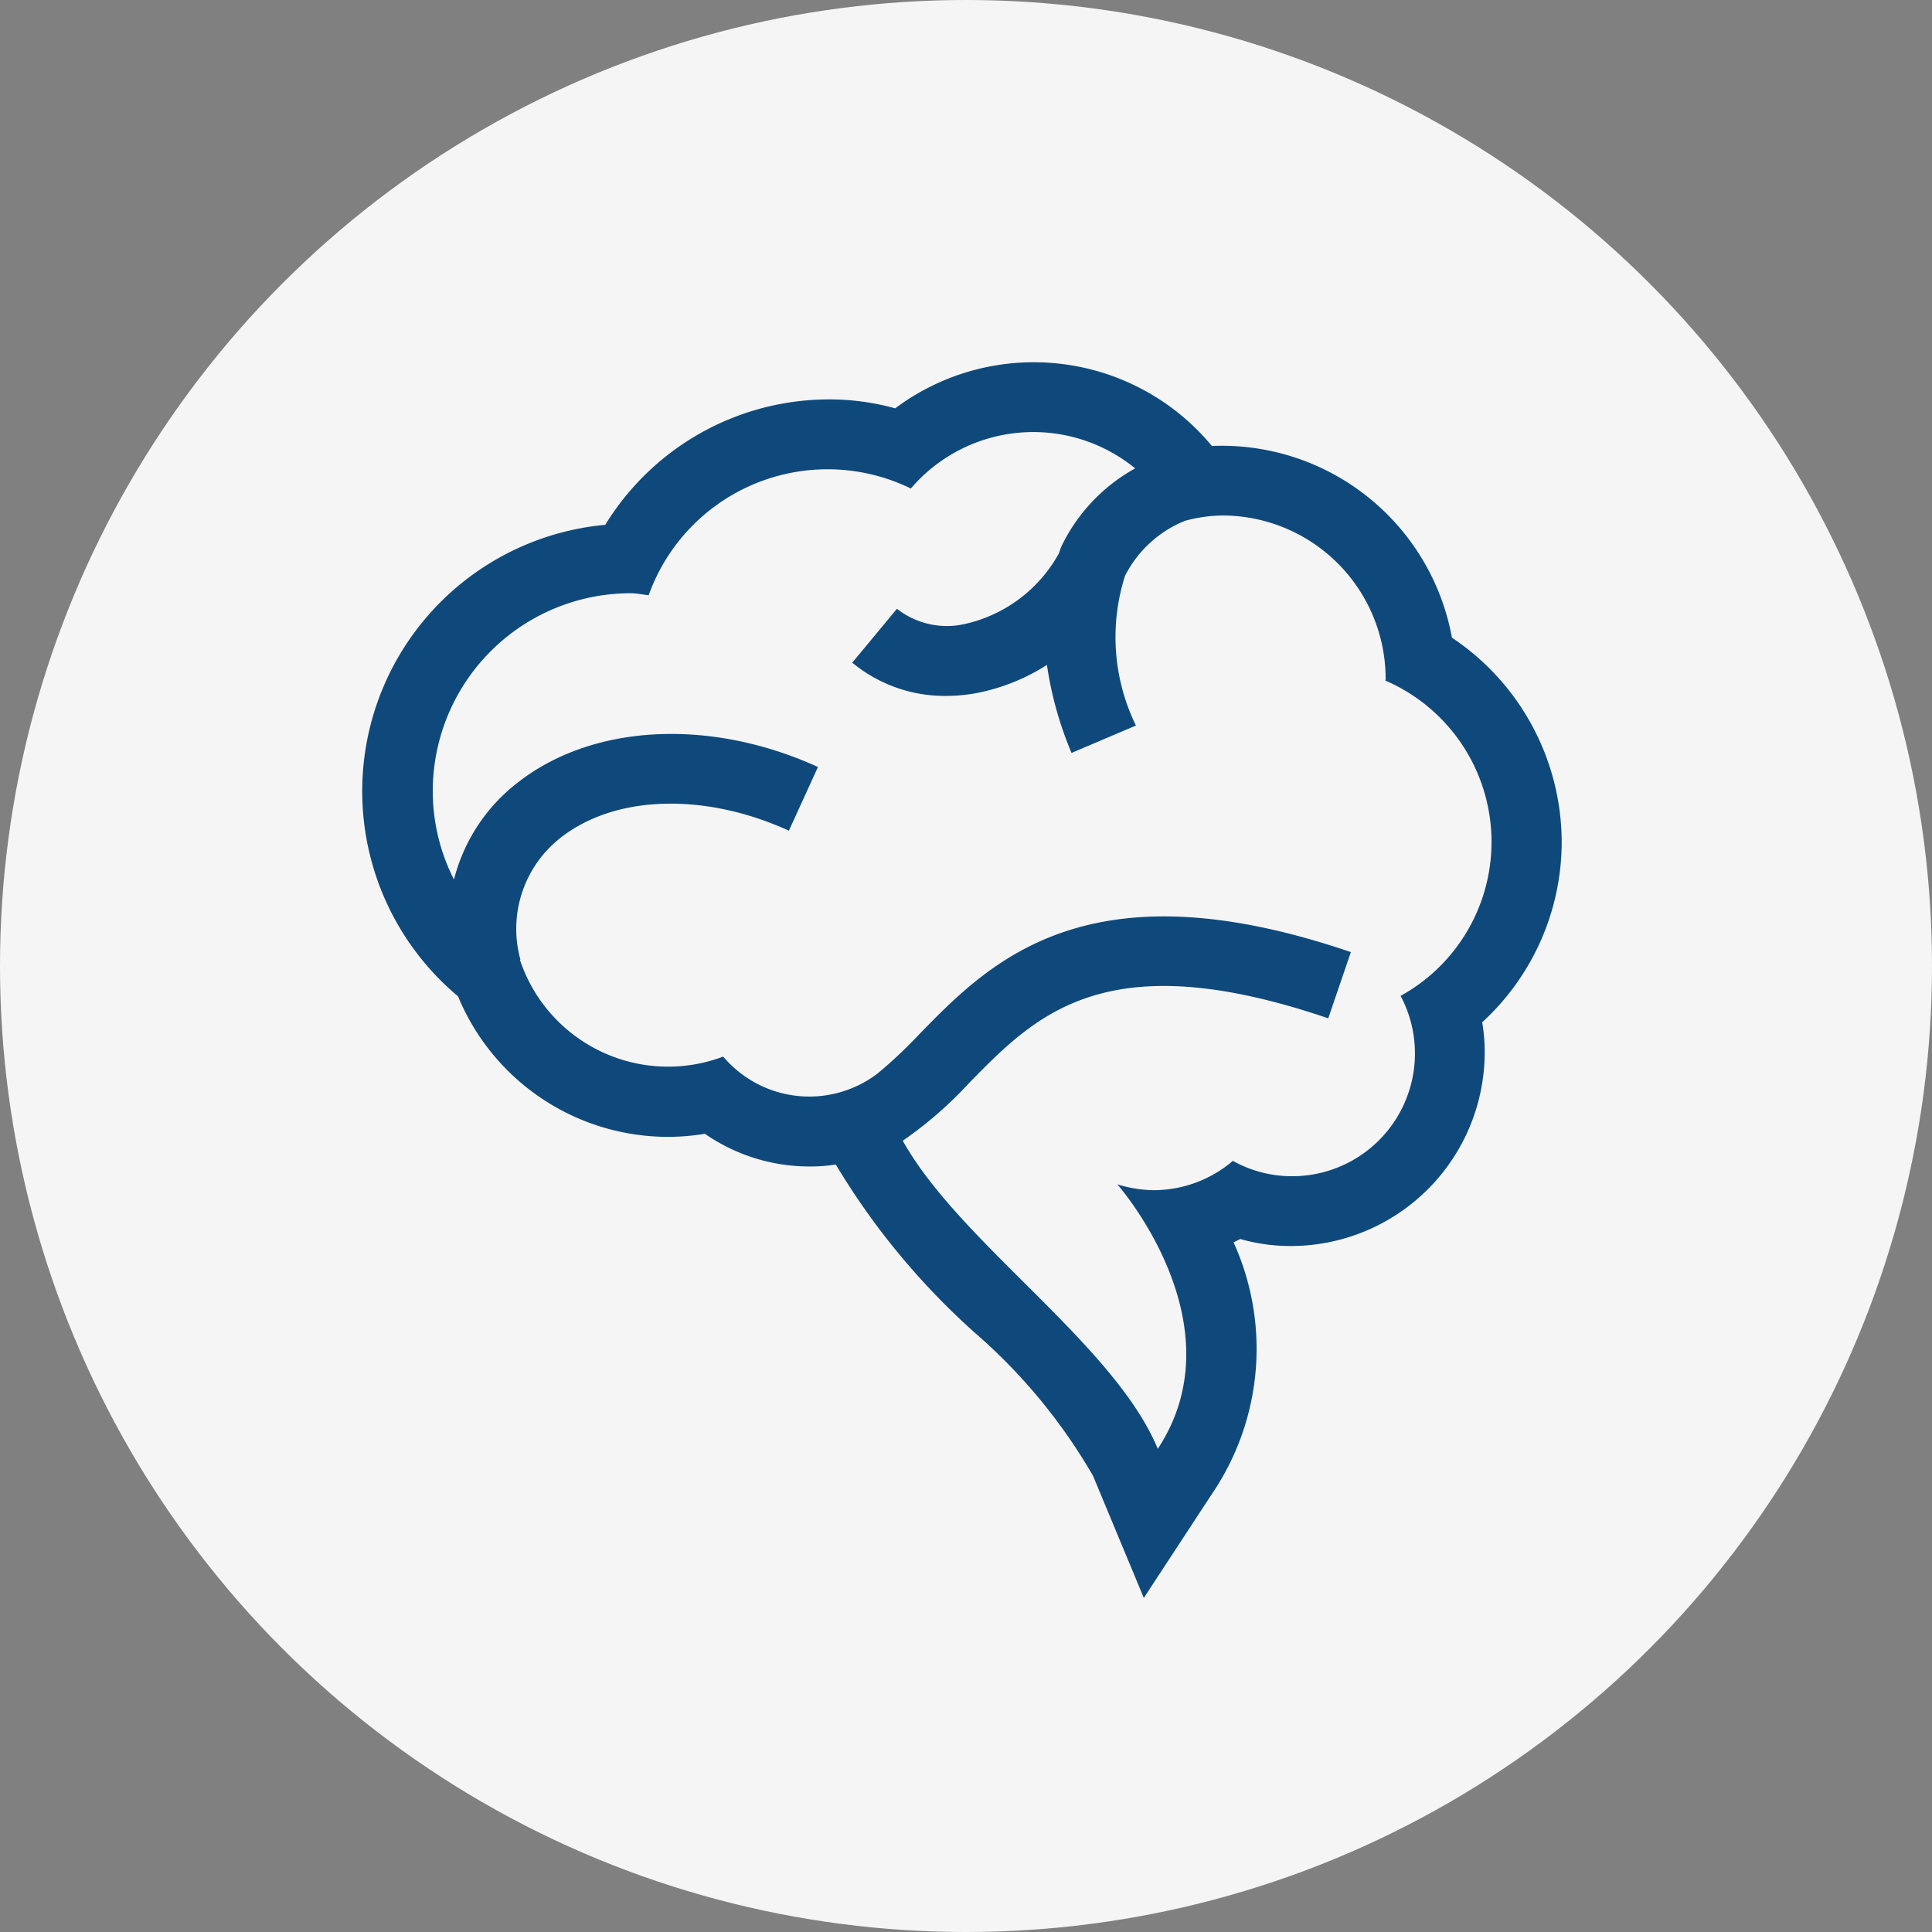 <svg xmlns="http://www.w3.org/2000/svg" viewBox="0 0 48 48"><rect x="0" y="0" width="48" height="48" fill="#808080" stroke="none"/><defs><style>.a{fill:#f5f5f5;}.b{fill:#0f497b;}</style></defs><g transform="translate(-176 -1669)"><circle class="a" cx="24" cy="24" r="24" transform="translate(176 1669)"/><g transform="translate(185 1677.9)"><path class="b" d="M29.8,12.037a6.122,6.122,0,0,0-2.727-5.094,5.813,5.813,0,0,0-5.712-4.768c-.083,0-.167,0-.25.007a5.748,5.748,0,0,0-7.87-.937,6.173,6.173,0,0,0-1.666-.222A6.526,6.526,0,0,0,6.038,4.139,6.646,6.646,0,0,0,2.38,15.854a5.646,5.646,0,0,0,5.233,3.491,5.723,5.723,0,0,0,.9-.076,4.561,4.561,0,0,0,2.6.812,4.068,4.068,0,0,0,.652-.049A17.973,17.973,0,0,0,15.206,24.2a13.893,13.893,0,0,1,2.95,3.567L19.418,30.8l1.8-2.748a6.407,6.407,0,0,0,.43-6.086l.167-.083a4.535,4.535,0,0,0,1.256.174,4.819,4.819,0,0,0,4.816-4.816,4.407,4.407,0,0,0-.062-.743A6.088,6.088,0,0,0,29.8,12.037Zm-4,3.81a3.05,3.05,0,0,1-2.72,4.476,3.011,3.011,0,0,1-1.45-.382,3.036,3.036,0,0,1-1.971.729,3.18,3.18,0,0,1-.9-.146s3.054,3.456,1.006,6.572c-1.076-2.6-4.92-5.115-6.336-7.655a9.785,9.785,0,0,0,1.638-1.423C16.746,16.3,18.481,14.521,24,16.4l.562-1.645c-6.551-2.235-8.973.243-10.736,2.054a11.62,11.62,0,0,1-1.027.965,2.8,2.8,0,0,1-3.831-.423,3.88,3.88,0,0,1-5.052-2.408h.014a2.874,2.874,0,0,1,.985-3.019C6.267,10.85,8.5,10.781,10.6,11.738l.722-1.582c-2.693-1.228-5.628-1.069-7.488.409a4.413,4.413,0,0,0-1.555,2.387,4.846,4.846,0,0,1-.527-2.193,4.917,4.917,0,0,1,4.92-4.92c.153,0,.3.035.444.049A4.721,4.721,0,0,1,13.63,3.237a4,4,0,0,1,5.573-.5,4.394,4.394,0,0,0-1.832,1.936c-.028.062-.042.125-.069.187h0A3.554,3.554,0,0,1,14.984,6.6a2.01,2.01,0,0,1-1.7-.375l-1.11,1.339a3.613,3.613,0,0,0,2.332.826,4.151,4.151,0,0,0,.819-.083,5.029,5.029,0,0,0,1.686-.687,8.9,8.9,0,0,0,.611,2.186l1.6-.68a5.01,5.01,0,0,1-.271-3.72,2.873,2.873,0,0,1,1.492-1.367,3.705,3.705,0,0,1,.923-.132,4.061,4.061,0,0,1,4.06,4.06c0,.014-.007.028-.007.042a4.366,4.366,0,0,1,.375,7.835Z"/></g></g></svg>
